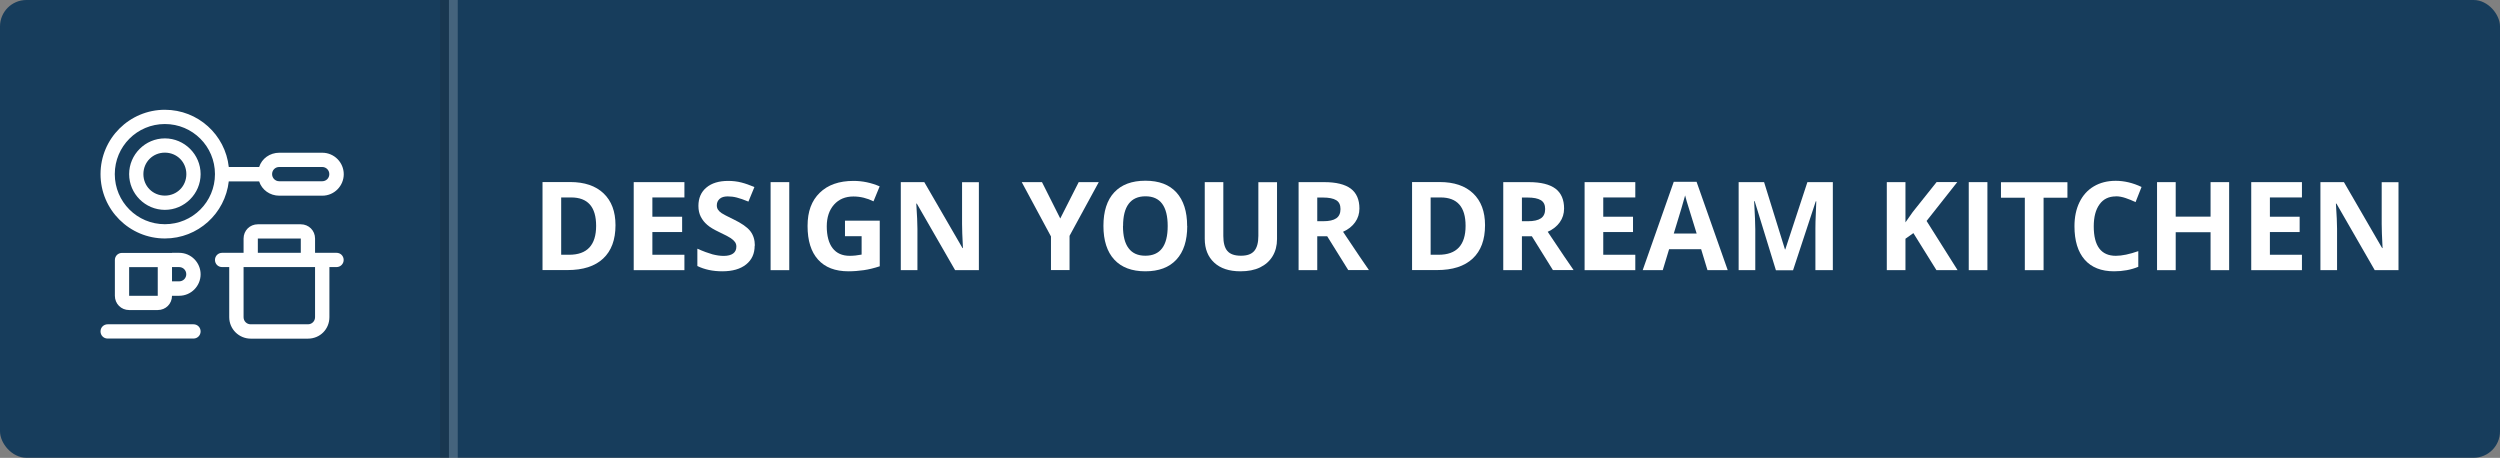 <?xml version="1.0" encoding="UTF-8"?>
<svg id="Layer_2" data-name="Layer 2" xmlns="http://www.w3.org/2000/svg" viewBox="0 0 284 52.01">
  <rect x="0" y="0" width="284" height="52.01" fill="#808080" stroke="none"/>
  <defs>
    <style>
      .cls-1 {
        stroke: #231f20;
      }

      .cls-1, .cls-2 {
        fill: none;
        opacity: .2;
        stroke-miterlimit: 10;
      }

      .cls-3 {
        fill: #fff;
      }

      .cls-4 {
        fill: #173d5c;
      }

      .cls-2 {
        stroke: #fff;
      }
    </style>
  </defs>
  <g id="explore_side_exteriors" data-name="explore side exteriors">
    <g>
      <g id="Rectangle_1_copy_2" data-name="Rectangle 1 copy 2">
        <rect class="cls-4" x="0" y="0" width="284" height="52" rx="3" ry="3"/>
      </g>
      <line class="cls-2" x1="51.5" x2="51.5" y2="52.01"/>
      <line class="cls-1" x1="50.5" x2="50.5" y2="52.01"/>
      <g>
        <path class="cls-3" d="M69.92,25.59c0,1.65-.47,2.91-1.4,3.78-.94.88-2.29,1.31-4.06,1.31h-2.83v-10h3.14c1.63,0,2.9.43,3.8,1.29s1.35,2.06,1.35,3.61ZM67.72,25.65c0-2.15-.95-3.22-2.84-3.22h-1.13v6.51h.91c2.04,0,3.06-1.1,3.06-3.29Z"/>
        <path class="cls-3" d="M77.75,30.69h-5.76v-10h5.76v1.74h-3.64v2.19h3.38v1.74h-3.38v2.58h3.64v1.75Z"/>
        <path class="cls-3" d="M85.73,27.91c0,.9-.32,1.61-.97,2.13-.65.52-1.55.78-2.71.78-1.07,0-2.01-.2-2.83-.6v-1.97c.67.3,1.25.51,1.71.64.47.12.89.18,1.28.18.46,0,.82-.09,1.07-.27s.37-.44.37-.79c0-.2-.05-.37-.16-.52-.11-.15-.27-.3-.48-.44-.21-.14-.64-.37-1.3-.68-.61-.29-1.07-.56-1.37-.83-.31-.26-.55-.57-.73-.92-.18-.35-.27-.76-.27-1.23,0-.88.3-1.58.9-2.08.6-.51,1.43-.76,2.49-.76.52,0,1.02.06,1.49.18s.97.3,1.48.52l-.68,1.65c-.53-.22-.97-.37-1.32-.46s-.69-.13-1.03-.13c-.4,0-.71.09-.92.28-.21.19-.32.43-.32.73,0,.19.04.35.13.49.09.14.22.27.41.4.19.13.64.36,1.34.7.93.45,1.57.89,1.92,1.34.35.45.52,1,.52,1.65Z"/>
        <path class="cls-3" d="M87.54,30.69v-10h2.12v10h-2.12Z"/>
        <path class="cls-3" d="M95.97,25.07h3.97v5.18c-.64.21-1.25.36-1.81.44s-1.15.13-1.74.13c-1.51,0-2.66-.44-3.46-1.33-.8-.89-1.19-2.16-1.19-3.82s.46-2.87,1.38-3.77c.92-.9,2.2-1.35,3.84-1.35,1.03,0,2.01.21,2.97.62l-.7,1.7c-.73-.36-1.49-.55-2.28-.55-.92,0-1.65.31-2.2.92-.55.62-.83,1.44-.83,2.48s.22,1.91.67,2.48c.44.57,1.09.86,1.94.86.44,0,.89-.05,1.35-.14v-2.09h-1.89v-1.76Z"/>
        <path class="cls-3" d="M111.19,30.69h-2.69l-4.35-7.56h-.06c.09,1.34.13,2.29.13,2.86v4.7h-1.89v-10h2.67l4.34,7.49h.05c-.07-1.3-.1-2.22-.1-2.75v-4.73h1.91v10Z"/>
        <path class="cls-3" d="M120.45,24.81l2.09-4.12h2.28l-3.32,6.1v3.89h-2.11v-3.82l-3.32-6.17h2.3l2.07,4.12Z"/>
        <path class="cls-3" d="M134.87,25.68c0,1.65-.41,2.93-1.23,3.81-.82.89-2,1.33-3.53,1.33s-2.71-.44-3.53-1.33c-.82-.89-1.23-2.17-1.23-3.83s.41-2.93,1.23-3.81,2-1.32,3.54-1.32,2.71.44,3.52,1.33,1.22,2.16,1.22,3.81ZM127.57,25.68c0,1.12.21,1.96.64,2.52.42.57,1.06.85,1.9.85,1.69,0,2.54-1.12,2.54-3.37s-.84-3.38-2.52-3.38c-.84,0-1.48.28-1.91.85-.43.57-.64,1.41-.64,2.53Z"/>
        <path class="cls-3" d="M145.07,20.69v6.47c0,.74-.17,1.39-.5,1.94s-.81.98-1.43,1.28-1.36.44-2.22.44c-1.29,0-2.28-.33-2.99-.99-.71-.66-1.07-1.56-1.07-2.7v-6.44h2.11v6.12c0,.77.15,1.34.46,1.7.31.36.82.54,1.54.54s1.2-.18,1.51-.54c.31-.36.47-.93.47-1.71v-6.1h2.11Z"/>
        <path class="cls-3" d="M149.64,26.85v3.84h-2.12v-10h2.91c1.36,0,2.36.25,3.02.74.65.49.98,1.25.98,2.25,0,.59-.16,1.11-.49,1.57s-.78.82-1.37,1.08c1.5,2.25,2.48,3.7,2.94,4.35h-2.35l-2.39-3.84h-1.13ZM149.64,25.13h.68c.67,0,1.16-.11,1.48-.33.32-.22.48-.57.48-1.05s-.16-.81-.49-1.01c-.33-.2-.83-.3-1.51-.3h-.64v2.7Z"/>
        <path class="cls-3" d="M168.7,25.59c0,1.65-.47,2.91-1.4,3.78-.94.88-2.29,1.31-4.06,1.31h-2.83v-10h3.14c1.63,0,2.9.43,3.8,1.29s1.35,2.06,1.35,3.61ZM166.49,25.65c0-2.15-.95-3.22-2.84-3.22h-1.13v6.51h.91c2.04,0,3.06-1.1,3.06-3.29Z"/>
        <path class="cls-3" d="M172.89,26.85v3.84h-2.12v-10h2.91c1.36,0,2.36.25,3.02.74.65.49.98,1.25.98,2.25,0,.59-.16,1.11-.49,1.57s-.78.82-1.37,1.08c1.5,2.25,2.48,3.7,2.94,4.35h-2.35l-2.39-3.84h-1.13ZM172.89,25.13h.68c.67,0,1.16-.11,1.48-.33.32-.22.48-.57.48-1.05s-.16-.81-.49-1.01c-.33-.2-.83-.3-1.51-.3h-.64v2.7Z"/>
        <path class="cls-3" d="M185.77,30.69h-5.76v-10h5.76v1.74h-3.64v2.19h3.38v1.74h-3.38v2.58h3.64v1.75Z"/>
        <path class="cls-3" d="M193.97,30.69l-.72-2.38h-3.64l-.72,2.38h-2.28l3.53-10.04h2.59l3.54,10.04h-2.28ZM192.74,26.53c-.67-2.16-1.05-3.38-1.13-3.66s-.14-.51-.18-.67c-.15.58-.58,2.03-1.29,4.33h2.6Z"/>
        <path class="cls-3" d="M201.74,30.69l-2.41-7.84h-.06c.09,1.6.13,2.66.13,3.19v4.65h-1.89v-10h2.89l2.37,7.64h.04l2.51-7.64h2.89v10h-1.98v-4.73c0-.22,0-.48.01-.77,0-.29.04-1.07.09-2.32h-.06l-2.58,7.83h-1.94Z"/>
        <path class="cls-3" d="M222.39,30.69h-2.41l-2.62-4.21-.9.64v3.57h-2.12v-10h2.12v4.57l.83-1.18,2.71-3.4h2.35l-3.49,4.42,3.51,5.57Z"/>
        <path class="cls-3" d="M223.65,30.69v-10h2.12v10h-2.12Z"/>
        <path class="cls-3" d="M232.14,30.69h-2.12v-8.23h-2.71v-1.76h7.55v1.76h-2.71v8.23Z"/>
        <path class="cls-3" d="M240.36,22.31c-.8,0-1.42.3-1.85.9-.44.6-.66,1.43-.66,2.51,0,2.23.84,3.34,2.51,3.34.7,0,1.55-.18,2.55-.53v1.78c-.82.34-1.74.51-2.75.51-1.45,0-2.57-.44-3.34-1.32-.77-.88-1.16-2.15-1.16-3.8,0-1.04.19-1.95.57-2.73s.92-1.38,1.63-1.8c.71-.42,1.54-.63,2.49-.63s1.95.23,2.93.7l-.68,1.72c-.37-.18-.75-.33-1.13-.46-.38-.13-.75-.2-1.11-.2Z"/>
        <path class="cls-3" d="M253.23,30.69h-2.11v-4.31h-3.96v4.31h-2.12v-10h2.12v3.92h3.96v-3.92h2.11v10Z"/>
        <path class="cls-3" d="M261.5,30.69h-5.76v-10h5.76v1.74h-3.64v2.19h3.38v1.74h-3.38v2.58h3.64v1.75Z"/>
        <path class="cls-3" d="M272.46,30.69h-2.69l-4.35-7.56h-.06c.09,1.34.13,2.29.13,2.86v4.7h-1.89v-10h2.67l4.34,7.49h.05c-.07-1.3-.1-2.22-.1-2.75v-4.73h1.91v10Z"/>
      </g>
      <path class="cls-3" d="M25.99,20.59c-.41,3.66-3.5,6.5-7.26,6.5-4.01,0-7.31-3.25-7.31-7.31s3.3-7.31,7.31-7.31c3.76,0,6.86,2.84,7.26,6.5h3.45c.3-.96,1.22-1.62,2.29-1.62h4.88c1.37,0,2.44,1.12,2.44,2.44s-1.07,2.44-2.44,2.44h-4.88c-1.07,0-1.98-.66-2.29-1.62h-3.45ZM11.42,37.65c0-.46.36-.81.81-.81h9.75c.46,0,.81.36.81.81s-.36.81-.81.81h-9.75c-.46,0-.81-.36-.81-.81ZM18.73,25.47c3.15,0,5.69-2.54,5.69-5.69s-2.54-5.69-5.69-5.69-5.69,2.54-5.69,5.69,2.54,5.69,5.69,5.69ZM19.54,28.72h.81c1.37,0,2.44,1.12,2.44,2.44s-1.07,2.44-2.44,2.44h-.81c0,.91-.71,1.62-1.62,1.62h-3.25c-.91,0-1.62-.71-1.62-1.62v-4.06c0-.46.36-.81.81-.81h5.69ZM14.67,19.78c0-2.23,1.83-4.06,4.06-4.06s4.06,1.83,4.06,4.06-1.83,4.06-4.06,4.06-4.06-1.83-4.06-4.06ZM17.92,31.97v-1.62h-3.25v3.25h3.25v-1.62ZM21.17,19.78c0-1.37-1.07-2.44-2.44-2.44s-2.44,1.07-2.44,2.44,1.07,2.44,2.44,2.44,2.44-1.07,2.44-2.44ZM19.54,30.34v1.62h.81c.46,0,.81-.36.81-.81s-.36-.81-.81-.81h-.81ZM25.23,28.72h2.44v-1.62c0-.91.71-1.62,1.62-1.62h4.88c.91,0,1.62.71,1.62,1.62v1.62h2.44c.46,0,.81.36.81.81s-.36.81-.81.81h-.81v5.69c0,1.37-1.07,2.44-2.44,2.44h-6.5c-1.32,0-2.44-1.07-2.44-2.44v-5.69h-.81c-.46,0-.81-.36-.81-.81s.36-.81.81-.81ZM27.67,30.34v5.69c0,.46.36.81.81.81h6.5c.46,0,.81-.36.81-.81v-5.69h-8.12ZM29.29,28.72h4.88v-1.62h-4.88v1.62ZM36.6,18.97h-4.88c-.46,0-.81.36-.81.81s.36.81.81.81h4.88c.46,0,.81-.36.81-.81s-.36-.81-.81-.81Z"/>
    </g>
  </g>
</svg>